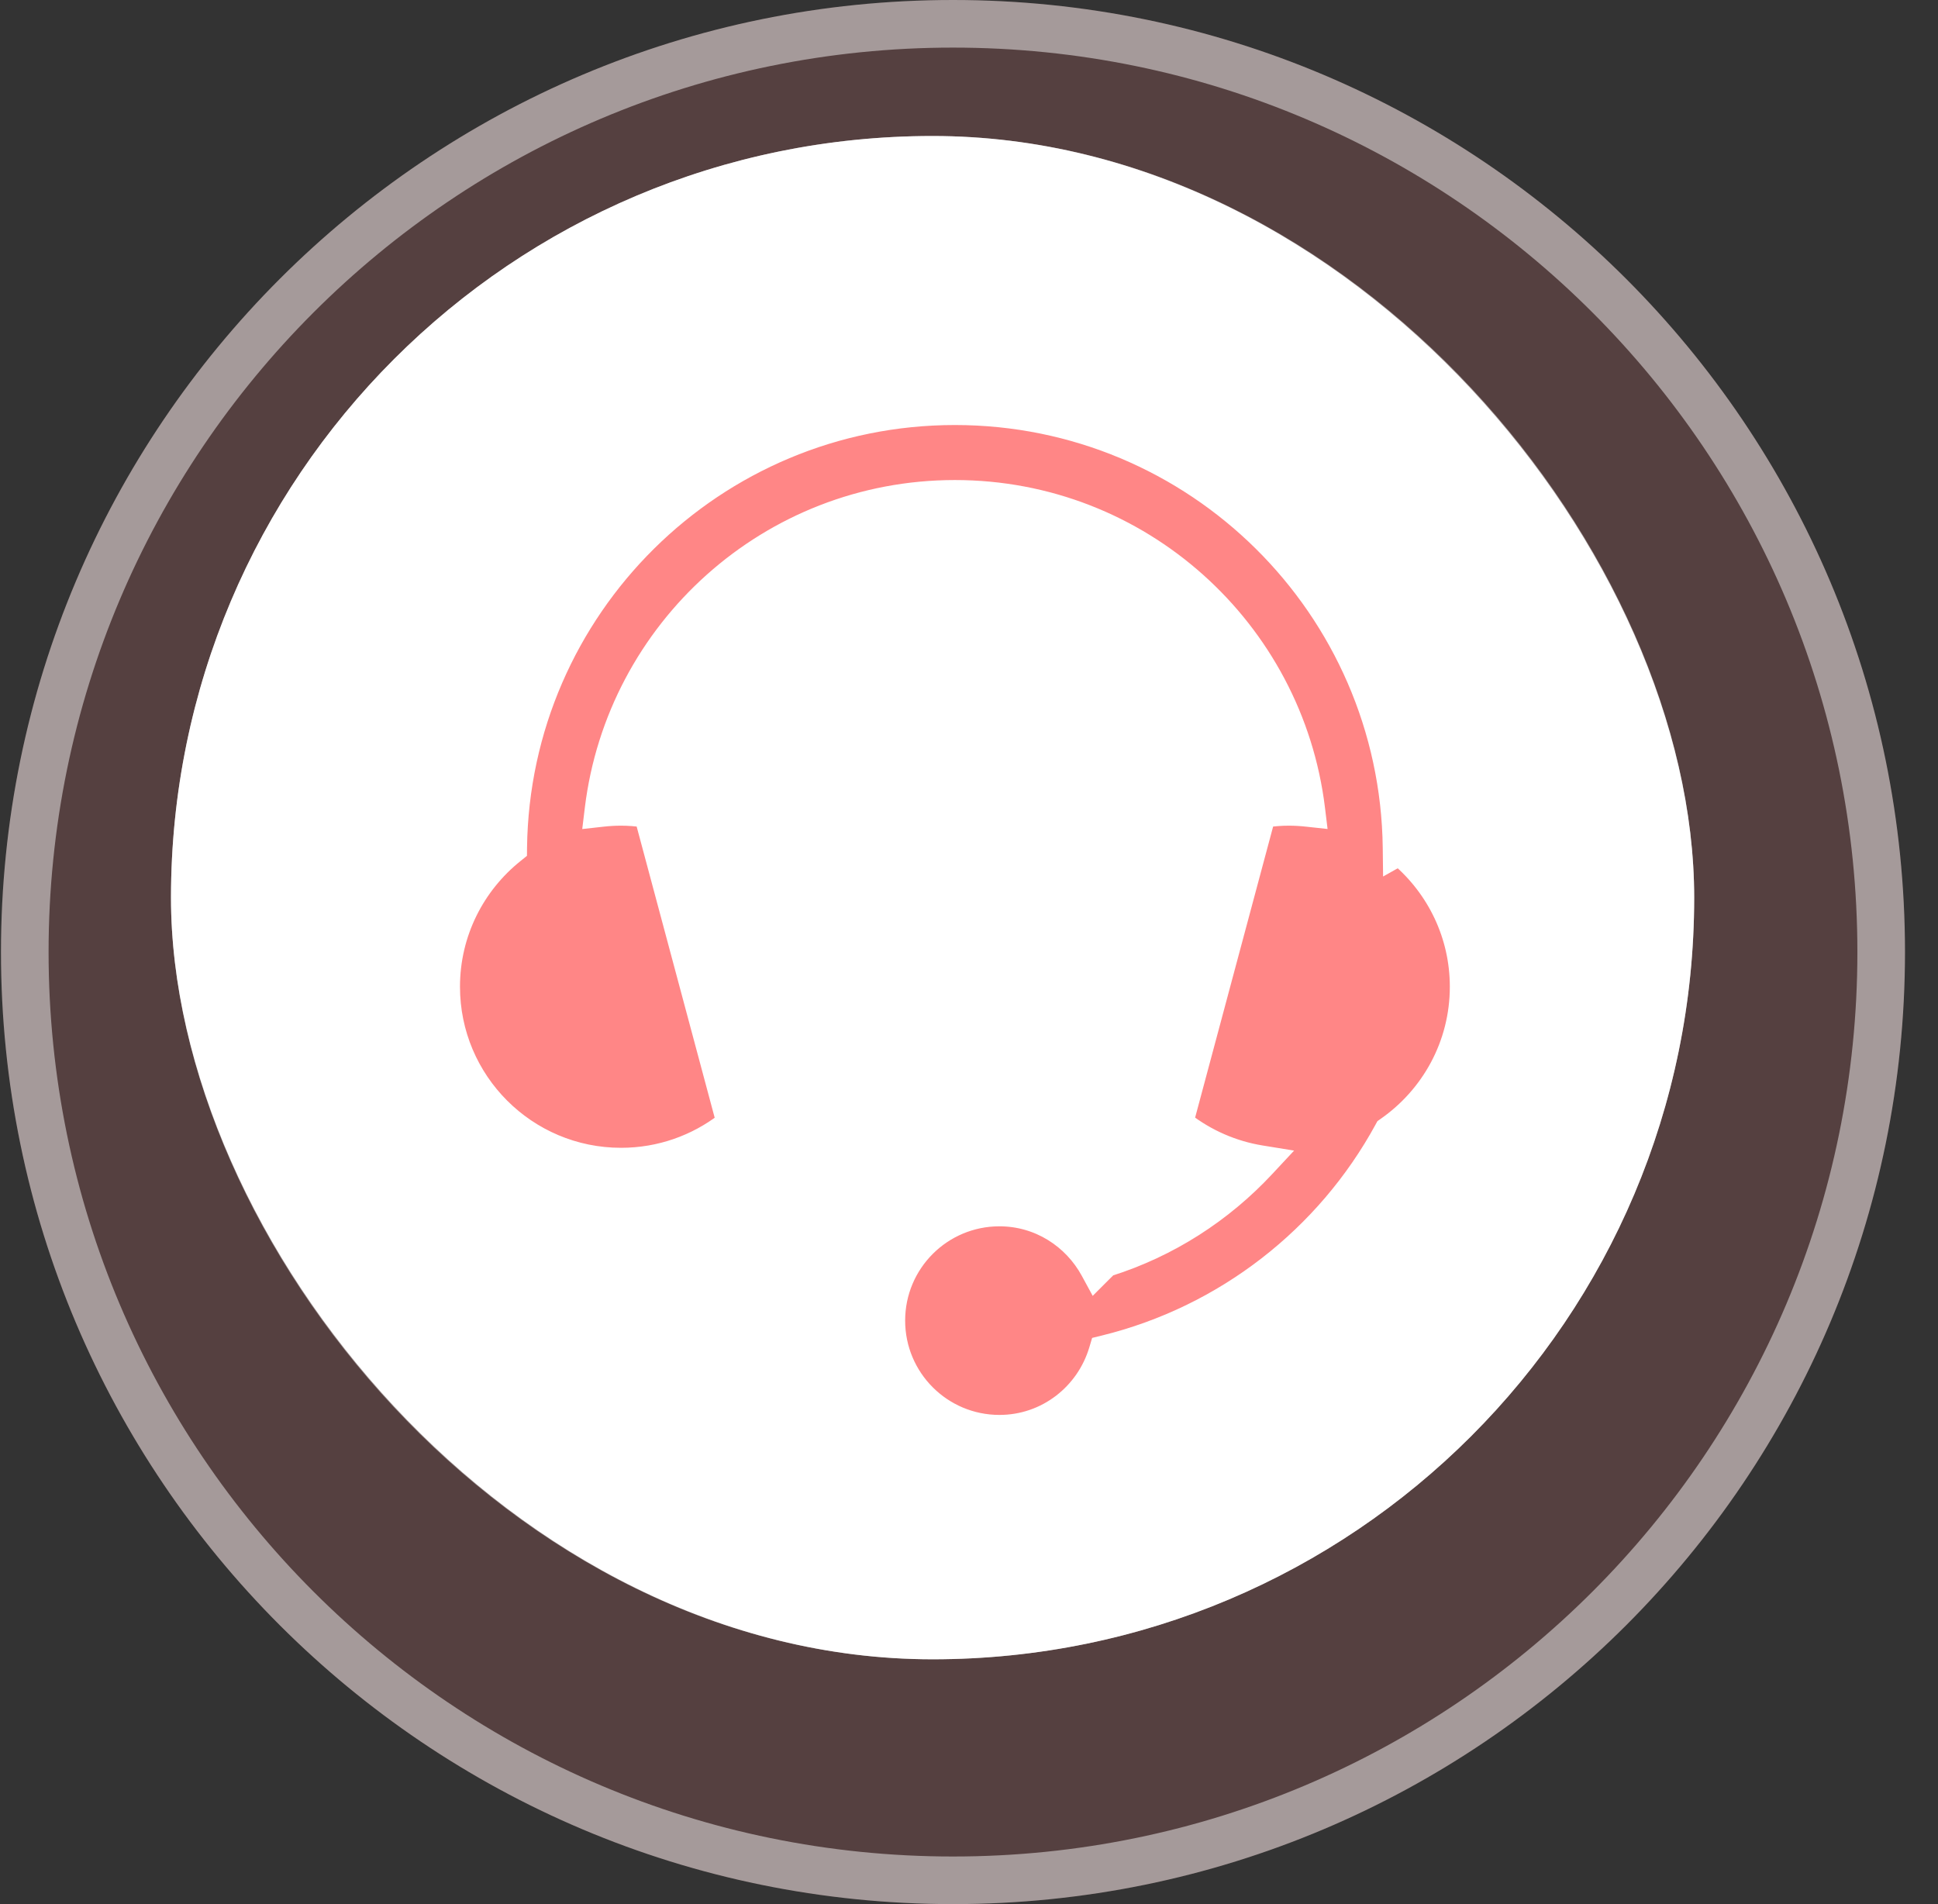<svg width="57" height="56" viewBox="0 0 57 56" fill="none" xmlns="http://www.w3.org/2000/svg">
<rect x="0" y="0" width="57" height="56" fill="#333333" stroke="none"/>
<path d="M0.029 28C0.029 12.536 12.565 0 28.029 0C43.493 0 56.029 12.536 56.029 28C56.029 43.464 43.493 56 28.029 56C12.565 56 0.029 43.464 0.029 28Z" fill="#FF8686" fill-opacity="0.17"/>
<path d="M0.729 28C0.729 12.923 12.952 0.7 28.029 0.7C43.107 0.7 55.329 12.923 55.329 28C55.329 43.077 43.107 55.3 28.029 55.3C12.952 55.3 0.729 43.077 0.729 28Z" stroke="white" stroke-opacity="0.47" stroke-width="1.4"/>
<rect x="5.029" y="4" width="44.8" height="44.8" rx="22.4" fill="white"/>
<rect x="5.729" y="4.7" width="43.4" height="43.4" rx="21.7" stroke="white" stroke-opacity="0.47" stroke-width="1.4"/>
<path d="M40.919 24.932L40.924 25.354L41.143 25.231C42.212 26.147 42.892 27.504 42.892 29.02C42.892 30.714 42.045 32.208 40.752 33.11L40.704 33.144L40.676 33.195C38.971 36.322 36.002 38.654 32.459 39.523L32.32 39.557L32.279 39.694C31.907 40.947 30.763 41.863 29.395 41.863C27.725 41.863 26.372 40.509 26.372 38.839C26.372 37.169 27.725 35.816 29.395 35.816C30.539 35.816 31.525 36.46 32.038 37.404L32.198 37.698L32.435 37.461L32.608 37.289C34.404 36.724 35.991 35.697 37.241 34.353L37.56 34.011L37.099 33.936C36.267 33.801 35.505 33.461 34.865 32.969L37.247 24.081C37.465 24.051 37.684 24.033 37.905 24.033C38.087 24.033 38.267 24.044 38.446 24.064L38.76 24.098L38.722 23.785C38.076 18.481 33.565 14.368 28.085 14.368C22.606 14.368 18.095 18.481 17.449 23.785L17.411 24.099L17.725 24.064C17.904 24.044 18.084 24.033 18.266 24.033C18.487 24.033 18.706 24.051 18.923 24.081L21.306 32.973C20.464 33.621 19.411 34.007 18.266 34.007C15.512 34.007 13.279 31.774 13.279 29.02C13.279 27.443 14.013 26.039 15.158 25.124L15.25 25.05L15.251 24.932C15.338 17.914 21.047 12.25 28.085 12.25C35.124 12.25 40.833 17.914 40.919 24.932Z" fill="#FF8686" stroke="white" stroke-width="0.5"/>
</svg>
